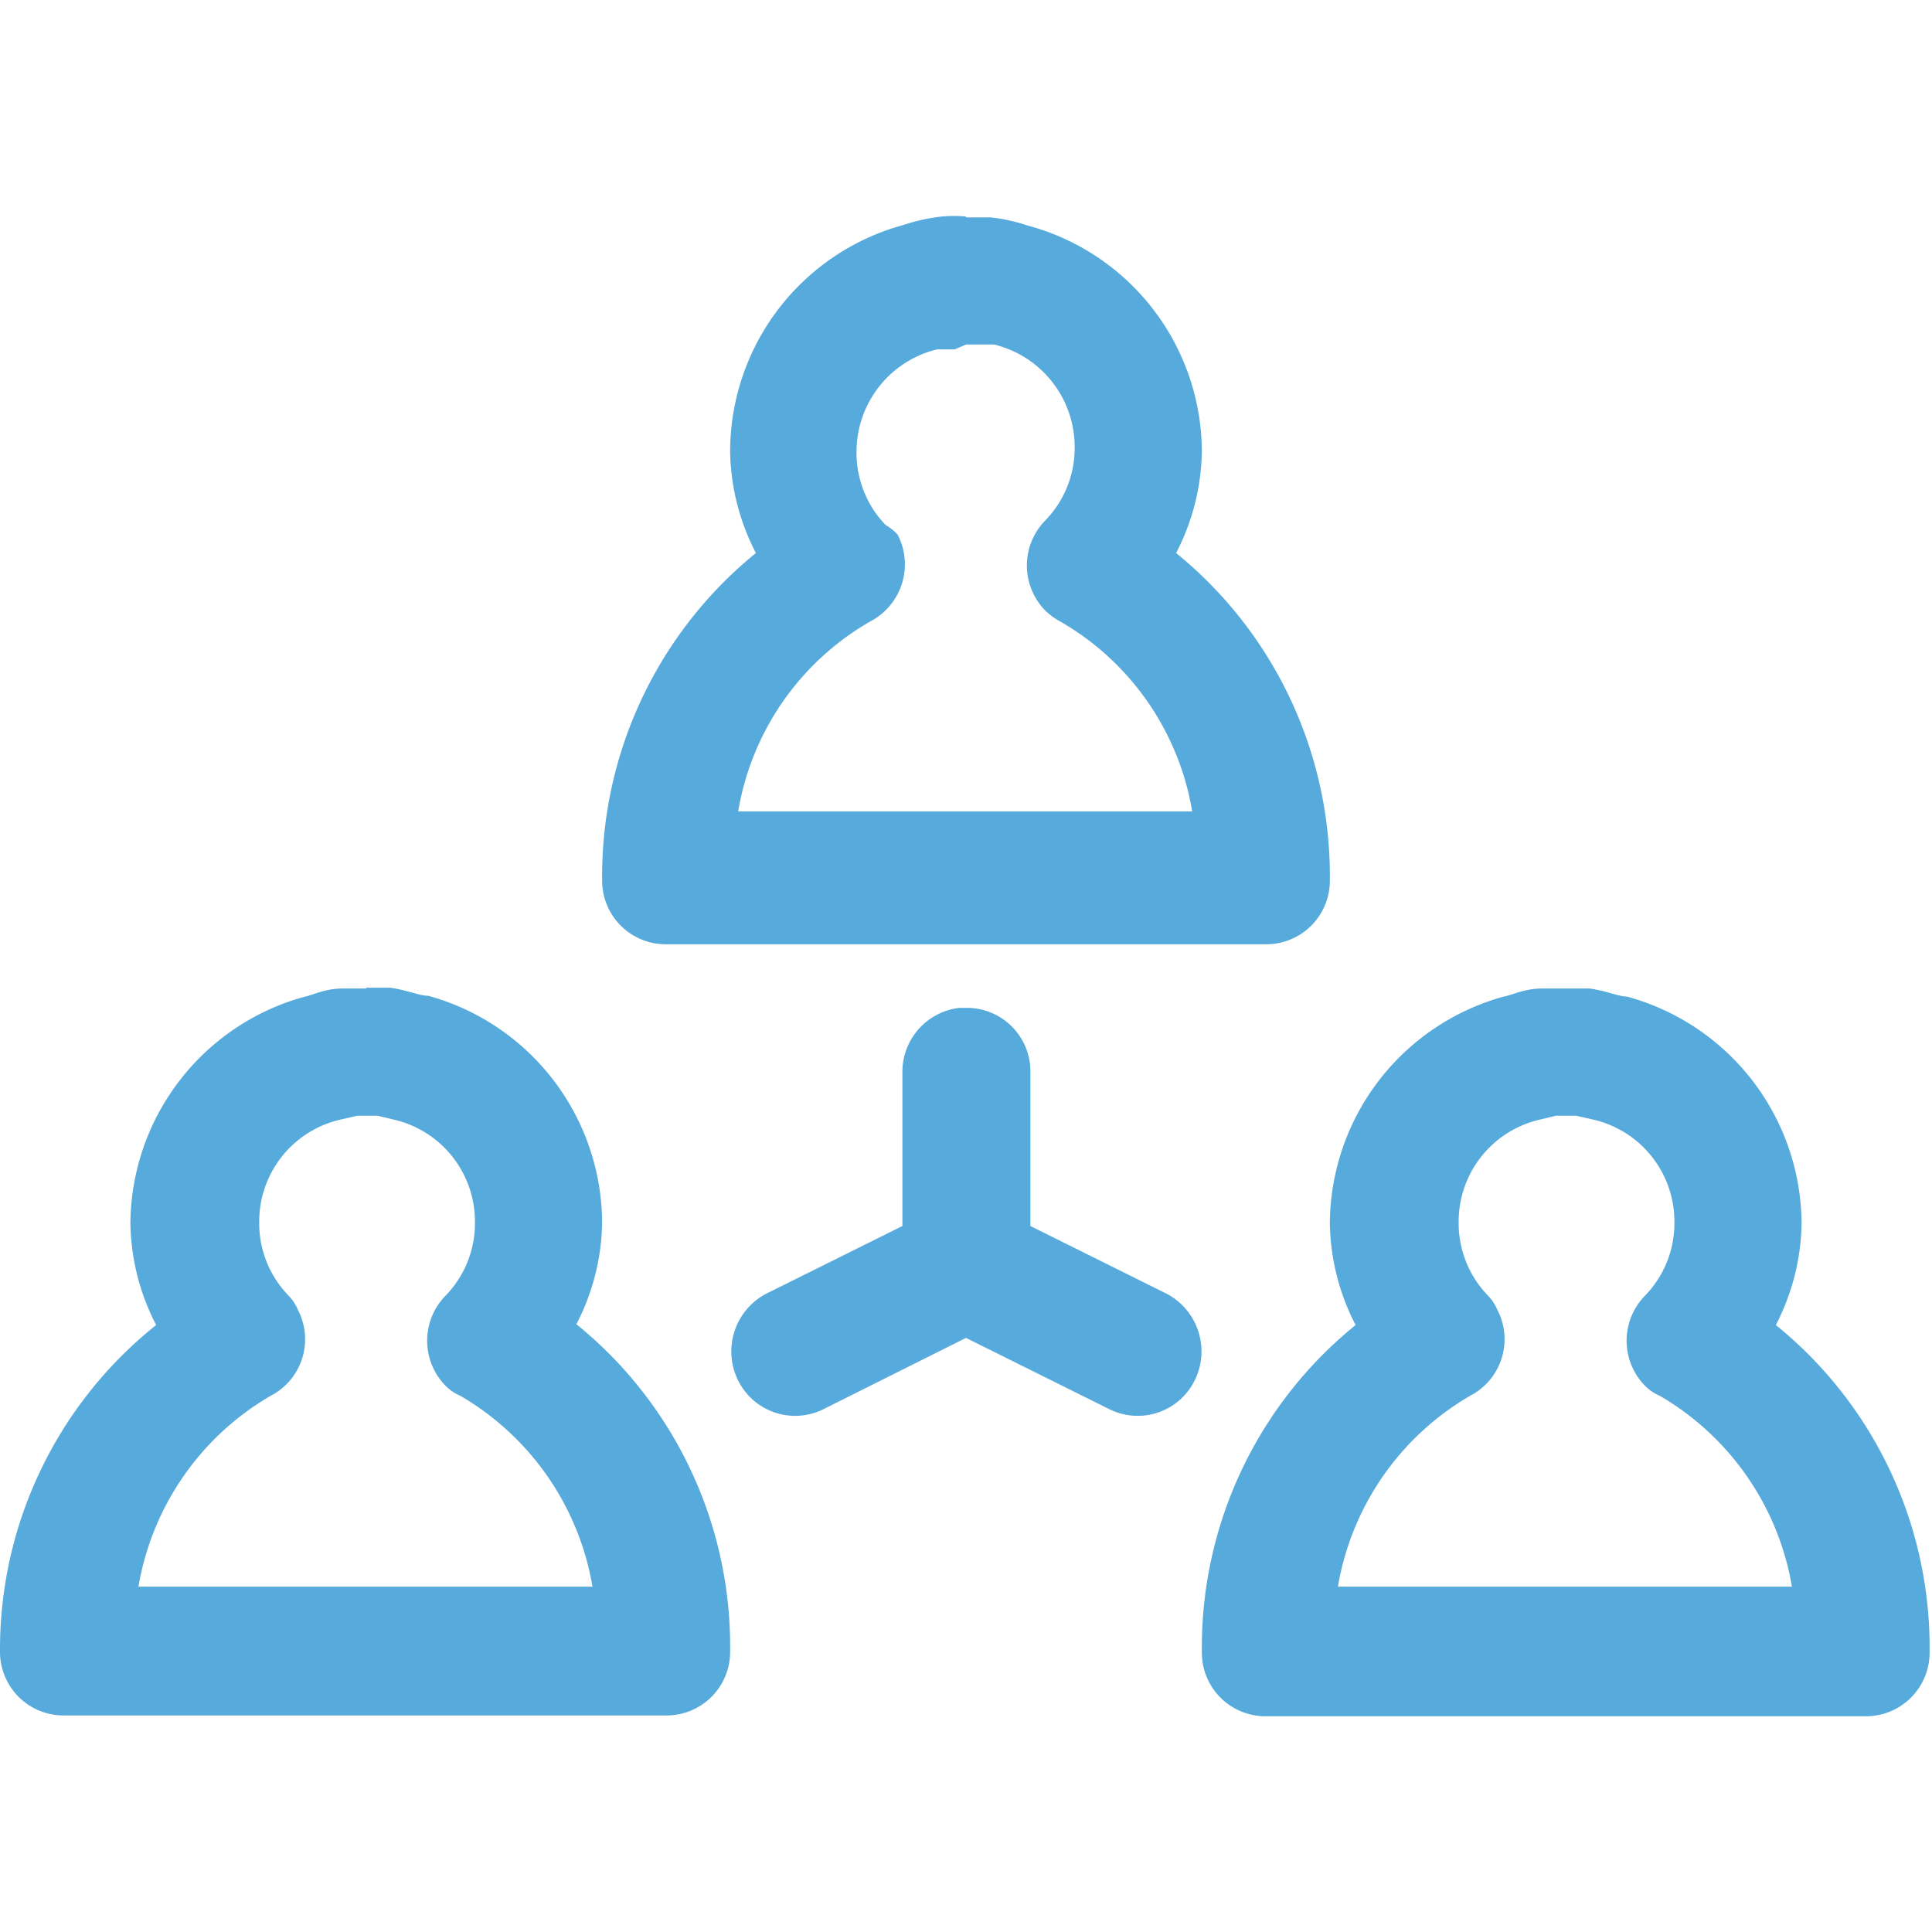 <svg id="Layer_1" data-name="Layer 1" xmlns="http://www.w3.org/2000/svg" viewBox="0 0 24 24"><title>Contractor List</title><path fill="#57aadc" d="M12,2.69a1.6,1.6,0,0,0-.3,0,2.17,2.17,0,0,0-.46.1A2.92,2.92,0,0,0,9.07,5.61a2.83,2.83,0,0,0,.32,1.26,5.17,5.17,0,0,0-1.91,4.07.79.79,0,0,0,.8.79h7.44a.79.79,0,0,0,.8-.79,5.17,5.17,0,0,0-1.91-4.07,2.83,2.83,0,0,0,.32-1.26A2.92,2.92,0,0,0,12.76,2.8a2.17,2.17,0,0,0-.46-.1s0,0,0,0H12Zm0,1.59h.14l.21,0a1.31,1.31,0,0,1,1,1.27,1.29,1.29,0,0,1-.36.91.8.8,0,0,0,0,1.13.83.83,0,0,0,.18.13,3.36,3.36,0,0,1,1.64,2.36H9.17a3.36,3.36,0,0,1,1.64-2.36.8.8,0,0,0,.34-1.08A.71.71,0,0,0,11,6.52a1.29,1.29,0,0,1-.36-.91,1.31,1.31,0,0,1,1-1.27l.22,0Zm-7.45,8h-.3c-.21,0-.36.08-.46.1a2.94,2.94,0,0,0-2.17,2.82,2.83,2.83,0,0,0,.32,1.26A5.15,5.15,0,0,0,0,20.51a.79.79,0,0,0,.8.8H8.28a.79.79,0,0,0,.79-.8,5.15,5.15,0,0,0-1.91-4.06,2.83,2.83,0,0,0,.32-1.26,2.94,2.94,0,0,0-2.16-2.82c-.11,0-.26-.07-.47-.1h-.3Zm14.9,0h-.3c-.21,0-.36.08-.47.1a2.94,2.94,0,0,0-2.16,2.82,2.83,2.83,0,0,0,.32,1.26,5.15,5.15,0,0,0-1.91,4.06.79.79,0,0,0,.79.8h7.45a.79.79,0,0,0,.8-.8,5.15,5.15,0,0,0-1.91-4.06,2.83,2.83,0,0,0,.32-1.26,2.94,2.94,0,0,0-2.17-2.82c-.1,0-.25-.07-.46-.1ZM12,12.52h-.08a.8.8,0,0,0-.71.81v1.9l-1.69.84a.81.81,0,0,0-.35,1.08.79.79,0,0,0,1.07.35L12,16.62l1.77.88a.79.79,0,0,0,1.07-.35.81.81,0,0,0-.35-1.08l-1.69-.84v-1.9a.79.79,0,0,0-.78-.81ZM4.55,13.86h.14l.21.05a1.3,1.3,0,0,1,1,1.27,1.29,1.29,0,0,1-.36.91.8.8,0,0,0,0,1.13.57.57,0,0,0,.18.12,3.4,3.4,0,0,1,1.64,2.37H1.72a3.4,3.4,0,0,1,1.64-2.37.79.79,0,0,0,.34-1.07.57.57,0,0,0-.12-.18,1.29,1.29,0,0,1-.36-.91,1.3,1.3,0,0,1,1-1.27l.22-.05Zm14.9,0h.13l.22.05a1.3,1.3,0,0,1,1,1.27,1.29,1.29,0,0,1-.36.91.8.8,0,0,0,0,1.13.57.57,0,0,0,.18.12,3.4,3.4,0,0,1,1.64,2.37H16.62a3.4,3.4,0,0,1,1.64-2.37.79.79,0,0,0,.34-1.07.57.57,0,0,0-.12-.18,1.29,1.29,0,0,1-.36-.91,1.3,1.3,0,0,1,1-1.27l.21-.05h.14Z"/></svg>